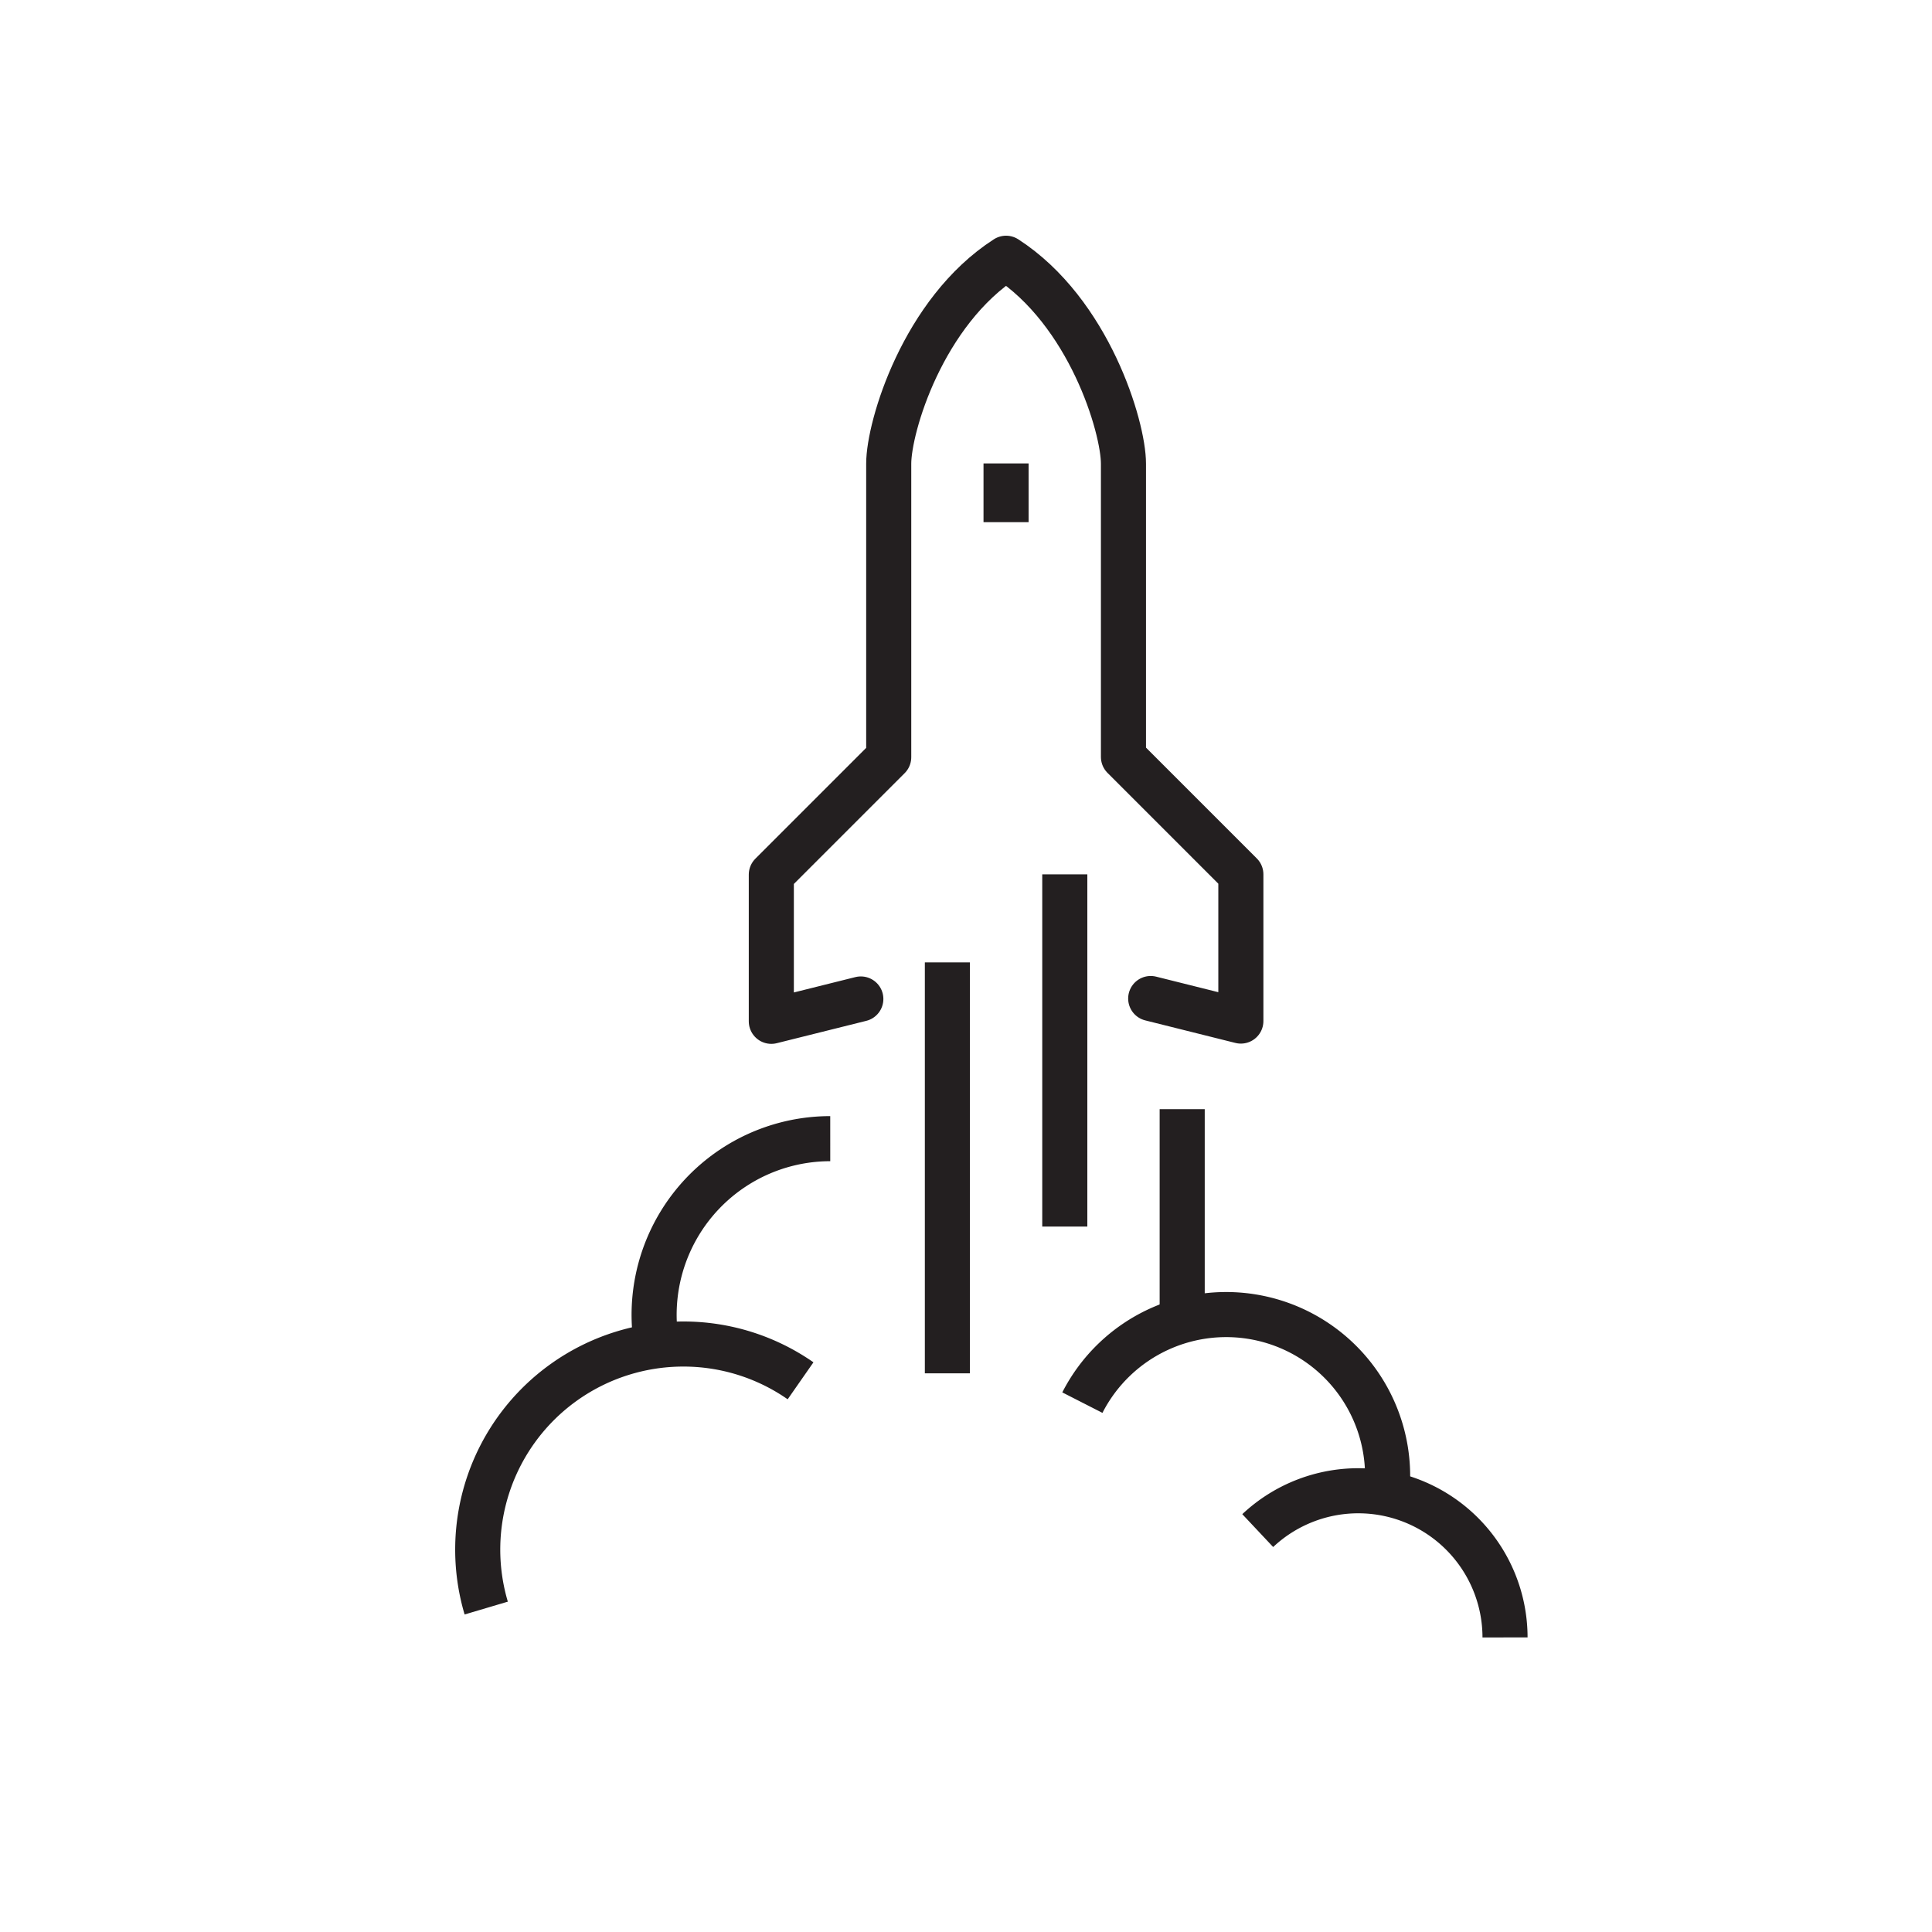<?xml version="1.0"?>
<svg xmlns="http://www.w3.org/2000/svg" id="Layer_1" viewBox="0 0 300 300">
  <defs>
    <style>.cls-1,.cls-2{fill:none;stroke:#231f20;stroke-width:7px;}.cls-1{stroke-miterlimit:10;}.cls-2{stroke-linecap:round;stroke-linejoin:round;}</style>
  </defs>
  <title>WebSite-Icons-v3</title>
  <line class="cls-1" x1="147.11" y1="149.44" x2="147.11" y2="213.25"/>
  <line class="cls-1" x1="165.34" y1="135.77" x2="165.34" y2="190.46"/>
  <path class="cls-2" d="M178.68,155.05l14,3.5V135.77l-18.23-18.23V72c0-5.7-5.32-23.55-18.23-31.9C143.31,48.41,138,66.26,138,72v45.58l-18.23,18.23v22.78l13.9-3.47"/>
  <line class="cls-1" x1="156.22" y1="71.96" x2="156.22" y2="81.08"/>
  <path class="cls-1" d="M75.5,249.7a31.92,31.92,0,0,1,30.59-41,31.78,31.78,0,0,1,18.22,5.71"/>
  <path class="cls-1" d="M102,209a27.36,27.36,0,0,1,26.92-32.19"/>
  <line class="cls-1" x1="183.57" y1="205.07" x2="183.57" y2="172.23"/>
  <path class="cls-1" d="M195.3,237.67a22.79,22.79,0,0,1,38.4,16.59"/>
  <path class="cls-1" d="M168.07,217.8a25.07,25.07,0,0,1,47.4,11.4,24.39,24.39,0,0,1-.15,2.72"/>
</svg>
